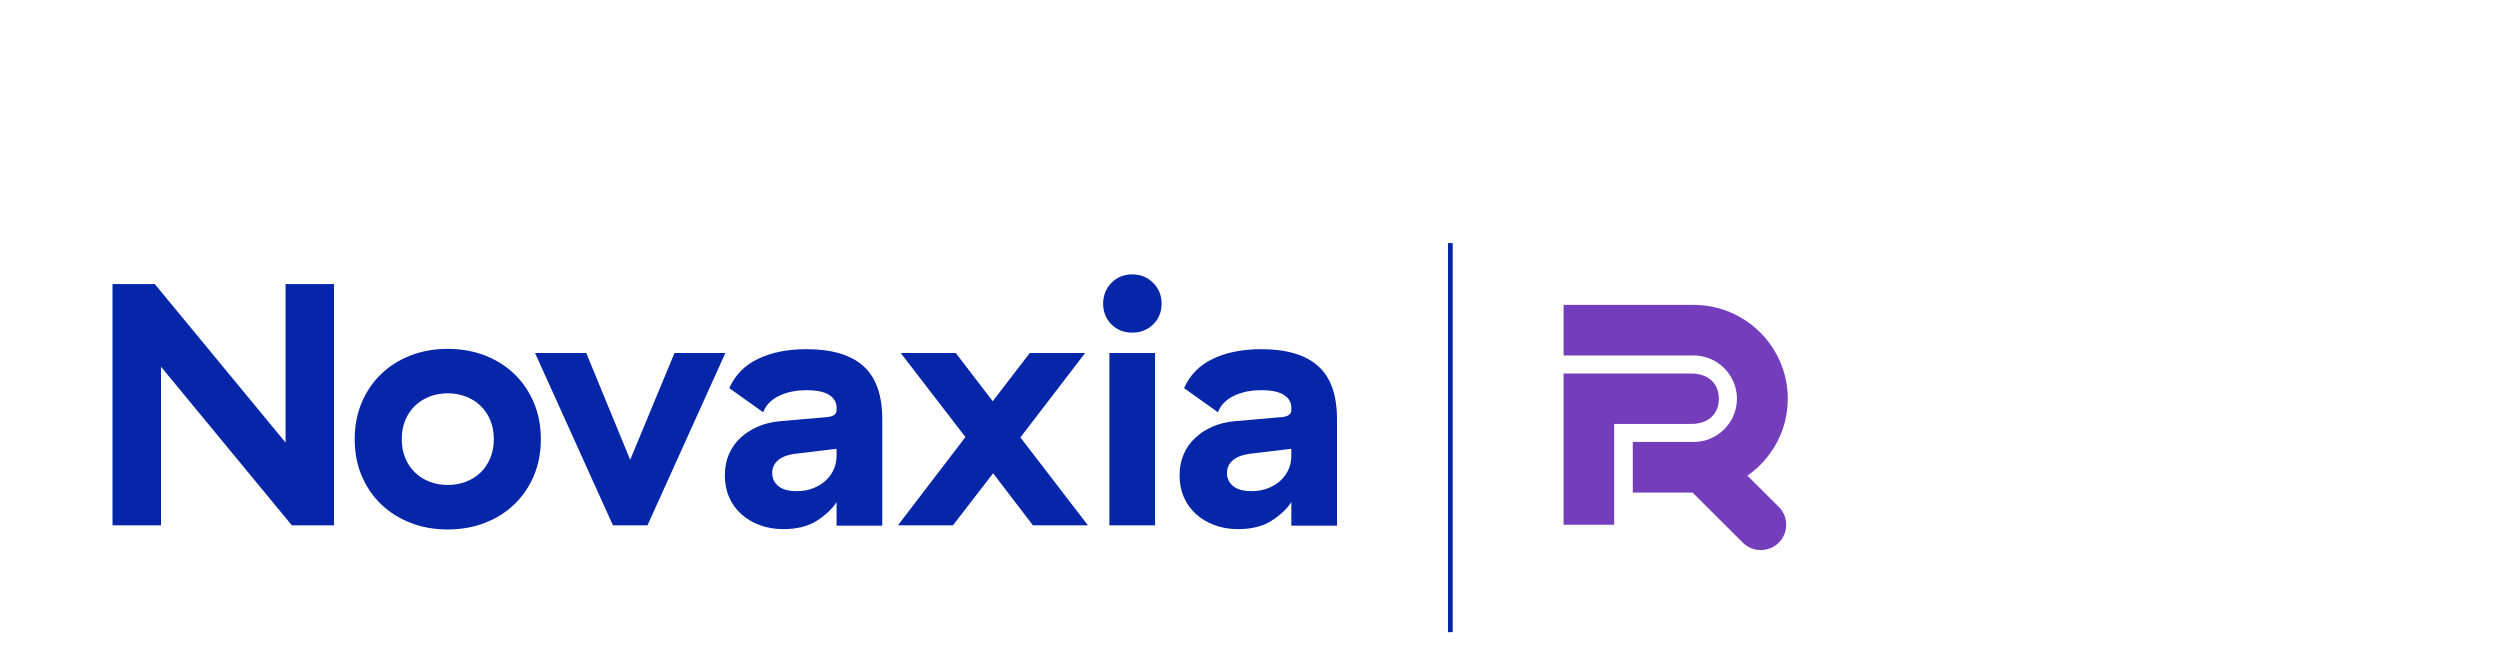 <?xml version="1.0" encoding="UTF-8"?>
<svg xmlns="http://www.w3.org/2000/svg" xmlns:xlink="http://www.w3.org/1999/xlink" width="300" zoomAndPan="magnify" viewBox="0 0 224.88 60" height="80" preserveAspectRatio="xMidYMid meet" version="1.0">
  <path fill="#0626a9" d="M 130.258 21.895 L 130.664 21.895 L 130.664 56.887 L 130.258 56.887 Z M 130.258 21.895 " fill-opacity="1" fill-rule="nonzero"></path>
  <path fill="#743dbc" d="M 154.637 35.887 C 154.637 34.508 153.676 33.617 152.168 33.617 L 140.66 33.617 L 140.66 47.227 L 145.215 47.227 L 145.215 38.152 L 152.168 38.152 C 153.676 38.152 154.637 37.266 154.637 35.887 " fill-opacity="1" fill-rule="nonzero"></path>
  <path fill="#743dbc" d="M 157.207 42.809 C 159.402 41.281 160.84 38.75 160.84 35.887 C 160.84 31.227 157.035 27.438 152.359 27.438 L 140.664 27.438 L 140.664 31.992 L 152.359 31.992 C 154.512 31.992 156.266 33.742 156.266 35.887 C 156.266 38.031 154.512 39.777 152.359 39.777 L 146.891 39.777 L 146.891 44.332 L 152.273 44.332 L 156.793 48.84 C 157.242 49.285 157.824 49.504 158.41 49.504 C 158.996 49.504 159.582 49.285 160.027 48.84 C 160.922 47.945 160.922 46.508 160.027 45.617 Z M 157.207 42.809 " fill-opacity="1" fill-rule="nonzero"></path>
  <path fill="#0626a9" d="M 130.258 21.895 L 130.664 21.895 L 130.664 56.887 L 130.258 56.887 Z M 130.258 21.895 " fill-opacity="1" fill-rule="nonzero"></path>
  <path fill="#0626a9" d="M 25.641 25.566 L 25.641 39.832 L 13.871 25.566 L 10.066 25.566 L 10.066 47.277 L 14.43 47.277 L 14.43 33.008 L 26.203 47.277 L 30 47.277 L 30 25.566 Z M 25.641 25.566 " fill-opacity="1" fill-rule="nonzero"></path>
  <path fill="#0626a9" d="M 44.07 37.832 C 43.863 37.324 43.574 36.891 43.199 36.527 C 42.828 36.168 42.387 35.887 41.875 35.691 C 41.367 35.496 40.824 35.398 40.242 35.398 C 39.66 35.398 39.113 35.496 38.605 35.691 C 38.094 35.887 37.656 36.168 37.281 36.527 C 36.91 36.891 36.617 37.324 36.41 37.832 C 36.199 38.336 36.098 38.898 36.098 39.523 C 36.098 40.141 36.199 40.707 36.41 41.215 C 36.617 41.719 36.906 42.152 37.281 42.516 C 37.656 42.879 38.094 43.156 38.605 43.355 C 39.113 43.551 39.656 43.648 40.242 43.648 C 40.82 43.648 41.367 43.551 41.875 43.355 C 42.387 43.16 42.828 42.879 43.199 42.516 C 43.574 42.152 43.863 41.719 44.07 41.215 C 44.281 40.707 44.383 40.145 44.383 39.523 C 44.383 38.902 44.281 38.336 44.07 37.832 M 32.5 36.219 C 32.926 35.219 33.516 34.359 34.258 33.645 C 35.008 32.934 35.887 32.379 36.906 31.988 C 37.926 31.594 39.035 31.398 40.238 31.398 C 41.445 31.398 42.555 31.594 43.57 31.988 C 44.586 32.383 45.469 32.934 46.215 33.645 C 46.965 34.359 47.551 35.219 47.977 36.219 C 48.402 37.223 48.617 38.324 48.617 39.523 C 48.617 40.742 48.402 41.848 47.977 42.844 C 47.551 43.836 46.965 44.688 46.215 45.402 C 45.469 46.117 44.586 46.672 43.57 47.062 C 42.551 47.457 41.441 47.652 40.238 47.652 C 39.035 47.652 37.922 47.457 36.906 47.062 C 35.887 46.668 35.008 46.113 34.258 45.402 C 33.512 44.688 32.926 43.836 32.5 42.844 C 32.074 41.848 31.863 40.742 31.863 39.523 C 31.863 38.324 32.074 37.223 32.5 36.219 " fill-opacity="1" fill-rule="nonzero"></path>
  <path fill="#0626a9" d="M 48.094 31.77 L 52.703 31.77 L 56.656 41.383 L 60.645 31.77 L 65.223 31.77 L 58.215 47.277 L 55.102 47.277 Z M 48.094 31.77 " fill-opacity="1" fill-rule="nonzero"></path>
  <path fill="#0626a9" d="M 71.371 40.855 C 70.727 40.961 70.242 41.16 69.922 41.461 C 69.602 41.758 69.438 42.125 69.438 42.562 C 69.438 43.059 69.625 43.457 70 43.754 C 70.371 44.055 70.922 44.203 71.648 44.203 C 72.188 44.203 72.684 44.117 73.125 43.941 C 73.57 43.766 73.953 43.535 74.262 43.242 C 74.574 42.953 74.812 42.617 74.98 42.238 C 75.145 41.855 75.23 41.445 75.23 41.012 L 75.23 40.391 Z M 68.164 32.297 C 69.367 31.719 70.82 31.426 72.523 31.426 C 74.805 31.426 76.512 31.934 77.645 32.949 C 78.777 33.961 79.344 35.555 79.344 37.727 L 79.344 47.309 L 75.23 47.309 L 75.23 45.199 C 74.816 45.82 74.219 46.379 73.441 46.875 C 72.66 47.371 71.66 47.621 70.434 47.621 C 69.668 47.621 68.961 47.5 68.32 47.262 C 67.676 47.023 67.121 46.691 66.652 46.27 C 66.184 45.844 65.82 45.34 65.562 44.75 C 65.305 44.16 65.176 43.5 65.176 42.777 C 65.176 42.074 65.301 41.438 65.547 40.871 C 65.797 40.301 66.145 39.809 66.59 39.398 C 67.035 38.984 67.562 38.648 68.164 38.387 C 68.766 38.129 69.43 37.969 70.156 37.906 L 74.422 37.535 C 74.961 37.473 75.23 37.266 75.23 36.914 L 75.23 36.668 C 75.23 36.215 75.016 35.844 74.578 35.551 C 74.141 35.262 73.453 35.117 72.52 35.117 C 72.105 35.117 71.699 35.152 71.305 35.223 C 70.91 35.297 70.539 35.41 70.184 35.566 C 69.828 35.719 69.52 35.922 69.25 36.168 C 68.977 36.418 68.773 36.727 68.625 37.102 L 65.574 34.93 C 66.098 33.754 66.957 32.875 68.164 32.297 " fill-opacity="1" fill-rule="nonzero"></path>
  <path fill="#0626a9" d="M 85.707 47.277 L 80.754 47.277 L 86.828 39.336 L 81.004 31.77 L 85.957 31.77 L 89.285 36.109 L 92.621 31.77 L 97.602 31.77 L 91.777 39.367 L 97.852 47.277 L 92.902 47.277 L 89.32 42.594 Z M 85.707 47.277 " fill-opacity="1" fill-rule="nonzero"></path>
  <path fill="#0626a9" d="M 103.895 47.277 L 99.785 47.277 L 99.785 31.77 L 103.895 31.77 Z M 99.969 25.457 C 100.465 24.949 101.09 24.695 101.84 24.695 C 102.586 24.695 103.215 24.949 103.723 25.457 C 104.23 25.965 104.484 26.586 104.484 27.332 C 104.484 28.078 104.23 28.695 103.723 29.195 C 103.211 29.691 102.586 29.938 101.84 29.938 C 101.09 29.938 100.469 29.688 99.969 29.195 C 99.473 28.699 99.223 28.078 99.223 27.332 C 99.223 26.586 99.473 25.961 99.969 25.457 " fill-opacity="1" fill-rule="nonzero"></path>
  <path fill="#0626a9" d="M 112.301 40.855 C 111.656 40.961 111.176 41.16 110.852 41.461 C 110.531 41.758 110.367 42.125 110.367 42.562 C 110.367 43.059 110.555 43.457 110.93 43.754 C 111.305 44.055 111.852 44.203 112.582 44.203 C 113.121 44.203 113.613 44.117 114.059 43.941 C 114.504 43.766 114.887 43.535 115.195 43.242 C 115.508 42.953 115.746 42.617 115.914 42.238 C 116.078 41.855 116.16 41.445 116.16 41.012 L 116.16 40.391 Z M 109.094 32.297 C 110.297 31.719 111.754 31.426 113.453 31.426 C 115.734 31.426 117.445 31.934 118.574 32.949 C 119.707 33.961 120.27 35.555 120.27 37.727 L 120.27 47.309 L 116.16 47.309 L 116.16 45.199 C 115.746 45.82 115.148 46.379 114.367 46.875 C 113.59 47.371 112.586 47.621 111.363 47.621 C 110.594 47.621 109.891 47.5 109.246 47.262 C 108.602 47.023 108.047 46.691 107.582 46.27 C 107.113 45.844 106.75 45.34 106.492 44.75 C 106.23 44.16 106.102 43.5 106.102 42.777 C 106.102 42.074 106.227 41.438 106.477 40.871 C 106.727 40.301 107.07 39.809 107.52 39.398 C 107.965 38.984 108.488 38.648 109.09 38.387 C 109.691 38.129 110.355 37.969 111.082 37.906 L 115.352 37.535 C 115.891 37.473 116.16 37.266 116.16 36.914 L 116.16 36.668 C 116.16 36.215 115.941 35.844 115.504 35.551 C 115.07 35.262 114.383 35.117 113.449 35.117 C 113.035 35.117 112.633 35.152 112.234 35.223 C 111.844 35.297 111.469 35.41 111.113 35.566 C 110.758 35.719 110.449 35.922 110.18 36.168 C 109.91 36.418 109.703 36.727 109.555 37.102 L 106.504 34.93 C 107.027 33.754 107.887 32.875 109.094 32.297 " fill-opacity="1" fill-rule="nonzero"></path>
</svg>
